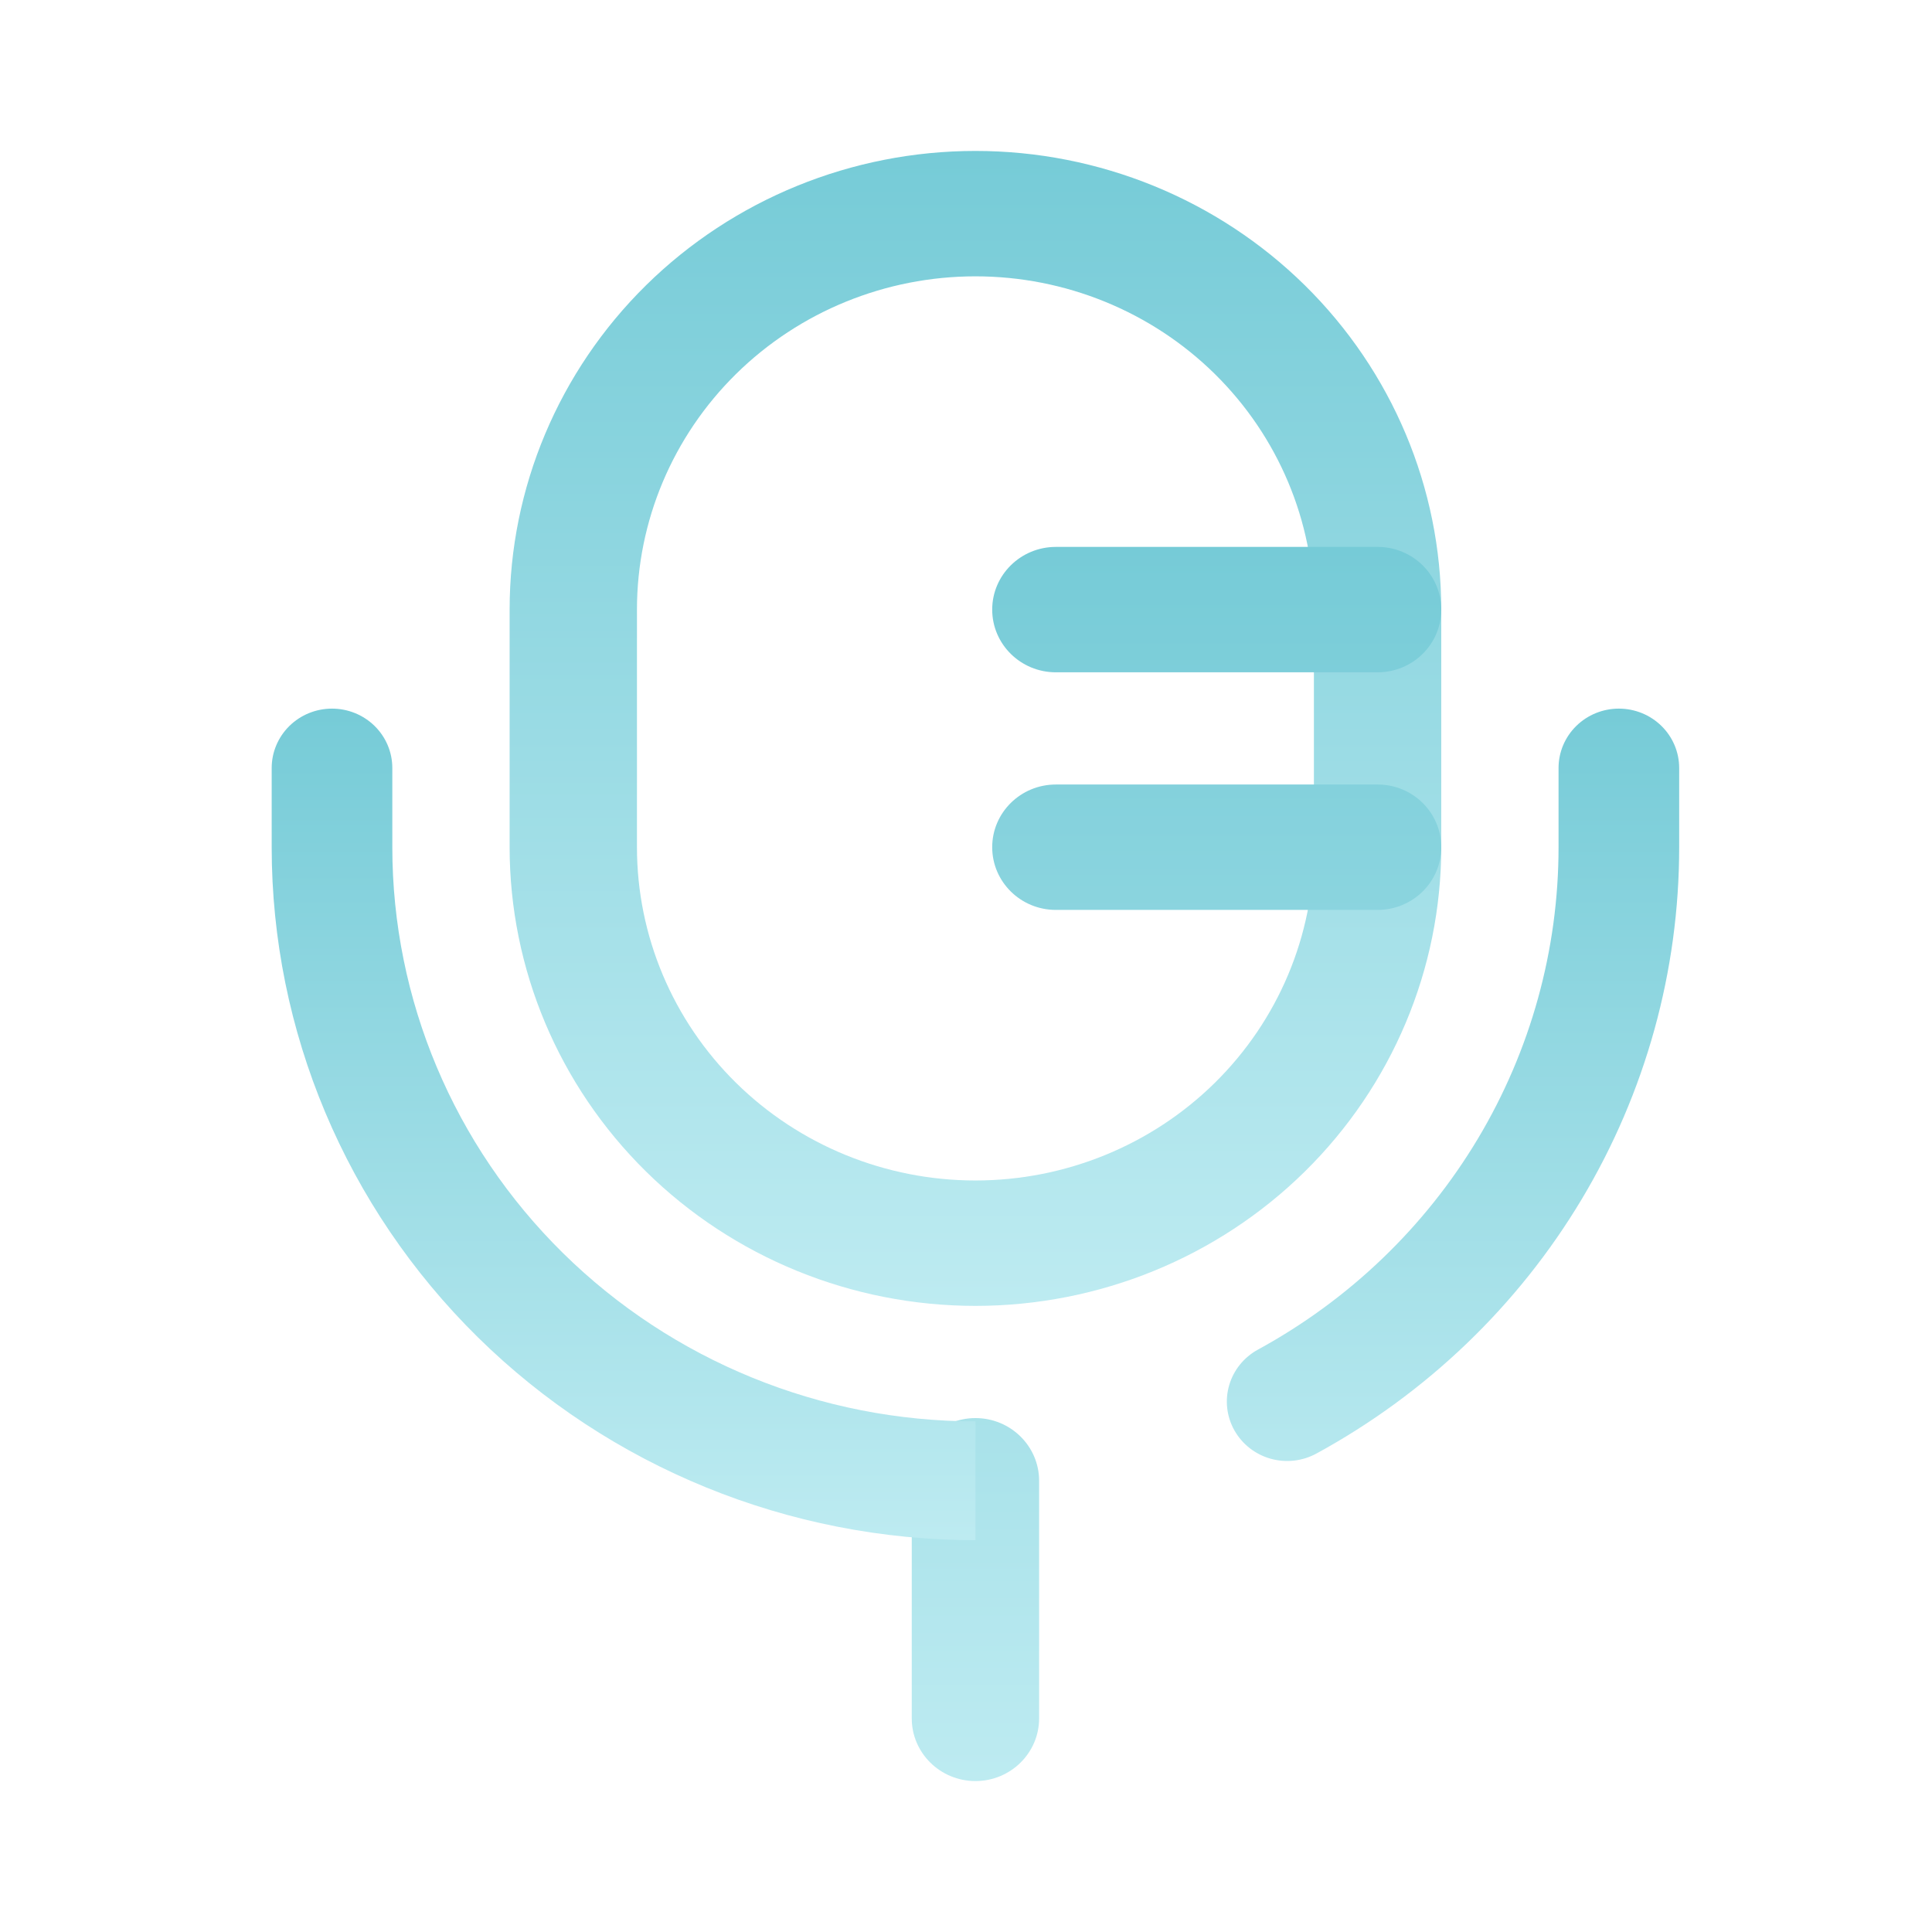 <svg width="64" height="64" viewBox="0 0 64 64" fill="none" xmlns="http://www.w3.org/2000/svg">
<path fill-rule="evenodd" clip-rule="evenodd" d="M32.313 9.154C29.339 9.154 26.487 10.317 24.384 12.387C22.282 14.458 21.1 17.266 21.1 20.194V28.065C21.1 30.993 22.282 33.801 24.384 35.872C26.487 37.942 29.339 39.105 32.313 39.105C35.286 39.105 38.138 37.942 40.241 35.872C42.343 33.801 43.525 30.993 43.525 28.065V20.194C43.525 17.266 42.343 14.458 40.241 12.387C38.138 10.317 35.286 9.154 32.313 9.154ZM21.401 9.45C24.295 6.601 28.22 5 32.313 5C36.405 5 40.33 6.601 43.224 9.45C46.117 12.3 47.743 16.165 47.743 20.194V28.065C47.743 32.095 46.117 35.959 43.224 38.809C40.33 41.658 36.405 43.259 32.313 43.259C28.22 43.259 24.295 41.658 21.401 38.809C18.508 35.959 16.882 32.095 16.882 28.065V20.194C16.882 16.165 18.508 12.3 21.401 9.45Z" fill="url(#paint0_linear_44_459)"/>
<path fill-rule="evenodd" clip-rule="evenodd" d="M32.868 20.194C32.868 19.047 33.812 18.117 34.977 18.117H45.634C46.799 18.117 47.743 19.047 47.743 20.194C47.743 21.341 46.799 22.271 45.634 22.271H34.977C33.812 22.271 32.868 21.341 32.868 20.194ZM32.868 28.065C32.868 26.918 33.812 25.988 34.977 25.988H45.634C46.799 25.988 47.743 26.918 47.743 28.065C47.743 29.212 46.799 30.142 45.634 30.142H34.977C33.812 30.142 32.868 29.212 32.868 28.065ZM32.313 46.976C33.477 46.976 34.422 47.906 34.422 49.053V56.923C34.422 58.07 33.477 59 32.313 59C31.148 59 30.203 58.07 30.203 56.923V49.053C30.203 47.906 31.148 46.976 32.313 46.976Z" fill="url(#paint1_linear_44_459)"/>
<path d="M55.625 25.441C55.625 24.919 55.415 24.419 55.04 24.05C54.665 23.681 54.157 23.474 53.627 23.474C53.097 23.474 52.589 23.681 52.214 24.05C51.839 24.419 51.629 24.919 51.629 25.441H55.625ZM12.996 25.441C12.996 24.919 12.786 24.419 12.411 24.05C12.036 23.681 11.528 23.474 10.998 23.474C10.468 23.474 9.96 23.681 9.585 24.05C9.211 24.419 9 24.919 9 25.441H12.996ZM41.67 44.708C41.206 44.961 40.864 45.386 40.718 45.887C40.572 46.389 40.634 46.928 40.892 47.384C41.149 47.84 41.58 48.178 42.089 48.321C42.599 48.465 43.146 48.403 43.609 48.15L41.67 44.708ZM51.629 25.441V28.065H55.625V25.441H51.629ZM12.996 28.065V25.441H9V28.065H12.996ZM32.313 47.085C27.19 47.085 22.276 45.081 18.654 41.514C15.031 37.947 12.996 33.109 12.996 28.065H9C9 34.153 11.456 39.992 15.828 44.297C20.2 48.602 26.13 51.02 32.313 51.02V47.085ZM51.629 28.065C51.629 31.462 50.706 34.797 48.955 37.724C47.203 40.651 44.688 43.062 41.67 44.708L43.609 48.15C47.251 46.164 50.286 43.253 52.399 39.721C54.512 36.189 55.626 32.164 55.625 28.065H51.629Z" fill="url(#paint2_linear_44_459)"/>
<defs>
<linearGradient id="paint0_linear_44_459" x1="32.313" y1="5" x2="32.313" y2="43.259" gradientUnits="userSpaceOnUse">
<stop stop-color="#76CBD7"/>
<stop offset="1" stop-color="#BDEBF1"/>
</linearGradient>
<linearGradient id="paint1_linear_44_459" x1="38.973" y1="18.117" x2="38.973" y2="59" gradientUnits="userSpaceOnUse">
<stop stop-color="#76CBD7"/>
<stop offset="1" stop-color="#BDEBF1"/>
</linearGradient>
<linearGradient id="paint2_linear_44_459" x1="32.313" y1="23.474" x2="32.313" y2="51.02" gradientUnits="userSpaceOnUse">
<stop stop-color="#76CBD7"/>
<stop offset="1" stop-color="#BDEBF1"/>
</linearGradient>
</defs>
</svg>
